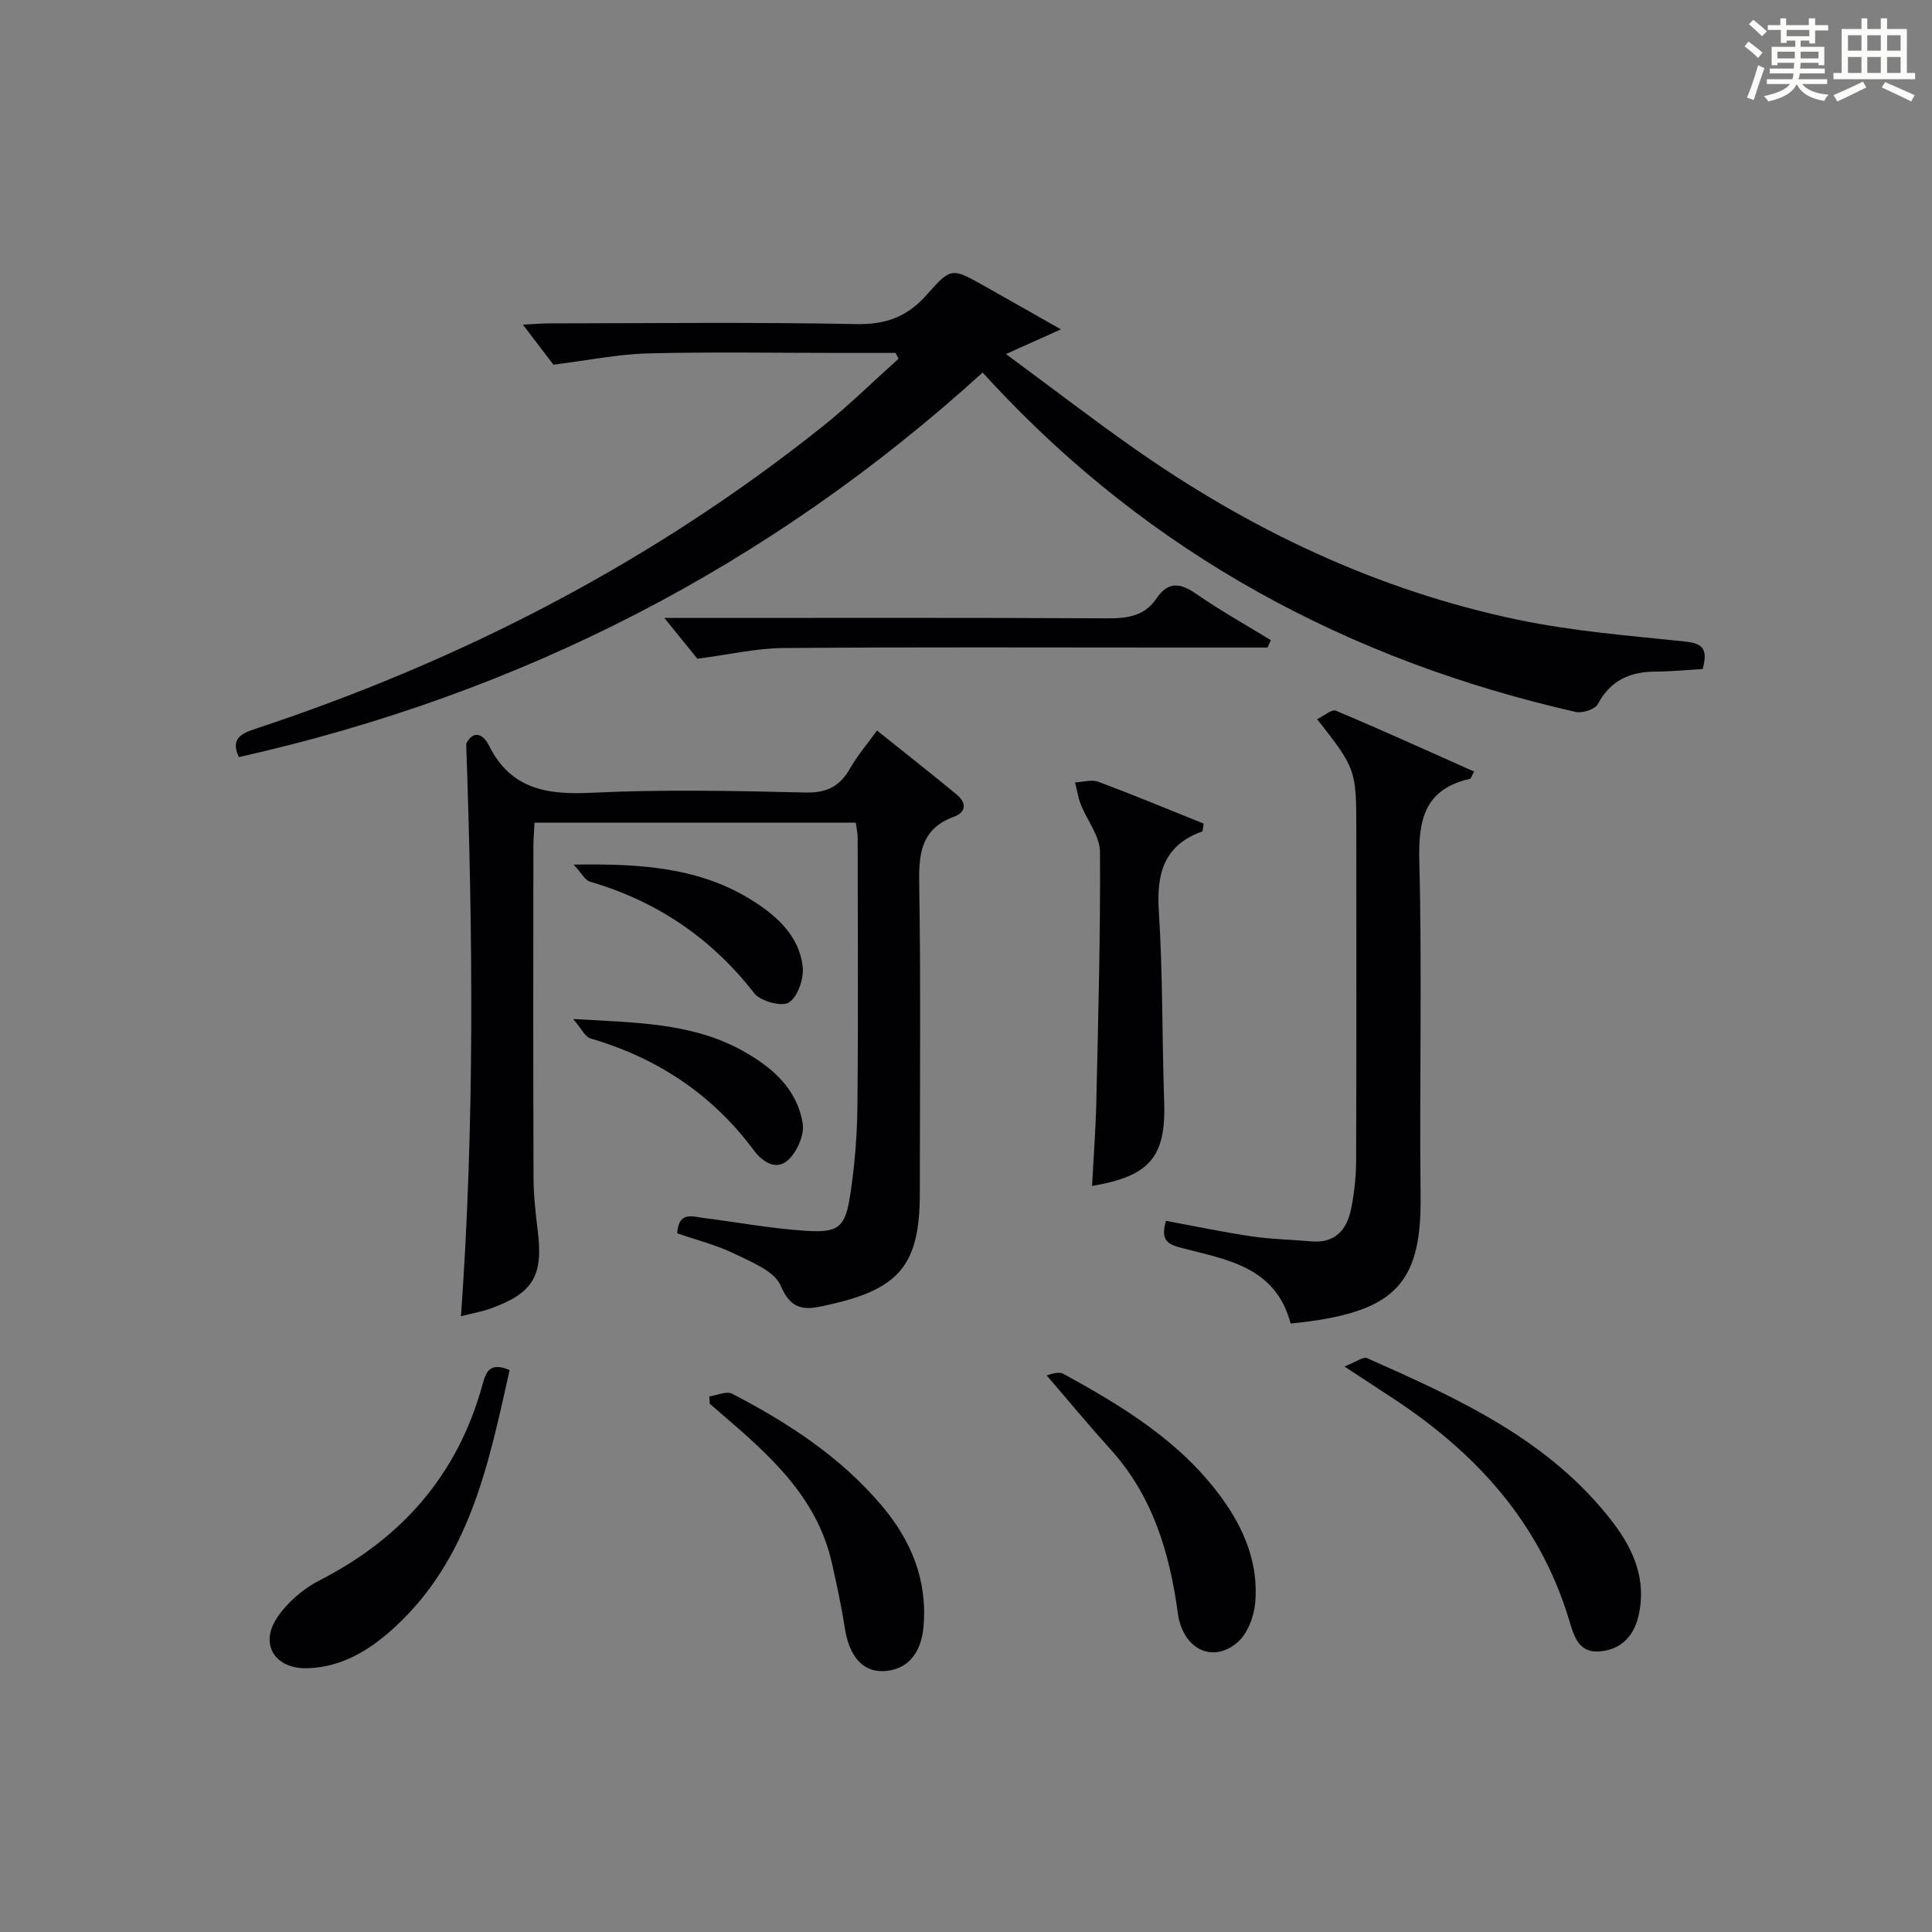 <?xml version="1.0" encoding="utf-8"?>
<svg version="1.1" id="漢_ZDIC_典" xmlns="http://www.w3.org/2000/svg" xmlns:xlink="http://www.w3.org/1999/xlink" x="0px" y="0px"
	 viewBox="0 0 400 400" style="enable-background:new 0 0 400 400;" xml:space="preserve">
<rect x="0" y="0" width="400" height="400" fill="#808080" stroke="none"/>
<style type="text/css">
	.st1{fill:#010104;}
	.st0{fill:#fbfcfa;}
</style>
<g>
	<path class="st0" d="M361.2,9.6l0.8-1c0.9,0.7,1.9,1.4,2.9,2.3L364,12C363,11,362,10.2,361.2,9.6z M361.7,20.2
		c0.9-2.1,1.6-4.3,2.3-6.7c0.4,0.2,0.8,0.4,1.3,0.6c-0.7,2.1-1.5,4.3-2.2,6.6L361.7,20.2z M362.1,5l0.9-0.9c1,0.8,2,1.6,2.8,2.4
		l-1,1C363.9,6.6,363,5.8,362.1,5z M374.6,3.8h1.2v1.4h2.7v1.1h-2.7v2.7h-1.2V8.4h-1.8v1.3h4.9v3.8h-1.2v-0.5h-3.7
		c0,0.4-0.1,0.9-0.1,1.2h5.1v1h-5.2c0,0.5-0.1,0.9-0.3,1.2h6v1h-5.2c1.1,1.3,2.9,2,5.5,2.2c-0.4,0.4-0.7,0.8-0.9,1.3
		c-2.9-0.5-4.8-1.6-5.7-3.5H372c-0.8,1.7-2.7,2.9-5.9,3.6c-0.2-0.4-0.6-0.8-0.9-1.1c2.8-0.6,4.6-1.4,5.4-2.5h-4.8v-1h5.3
		c0.1-0.3,0.2-0.7,0.2-1.2h-4.9v-1h5c0-0.4,0-0.8,0.1-1.2H368v0.5h-1.2V9.7h4.9V8.4h-1.8v0.5h-1.2V6.2H366V5.2h2.6V3.8h1.2v1.4h4.7
		V3.8z M368,12.1h3.6c0-0.4,0-0.9,0-1.4H368V12.1z M369.9,7.5h4.7V6.2h-4.7V7.5z M376.5,10.7h-3.7c0,0.5,0,1,0,1.4h3.7V10.7z"/>
	<path class="st0" d="M385.3,3.8h1.3V6h2.8V3.8h1.3V6h4.1v9.1h1.7v1.3h-16.9v-1.3h1.7V6h4.1V3.8z M385.7,16.9l0.7,1.2
		c-1.8,0.9-3.8,1.9-6,2.9c-0.2-0.4-0.5-0.8-0.8-1.3C381.9,18.7,383.9,17.8,385.7,16.9z M382.6,10.5h2.8V7.3h-2.8V10.5z M382.6,15.1
		h2.8v-3.3h-2.8V15.1z M386.6,10.5h2.8V7.3h-2.8V10.5z M386.6,15.1h2.8v-3.3h-2.8V15.1z M390.3,17c2.1,0.9,4.1,1.8,6.1,2.7l-0.7,1.3
		c-2.2-1.1-4.2-2-6.1-2.9L390.3,17z M393.5,7.3h-2.8v3.2h2.8V7.3z M390.7,15.1h2.8v-3.3h-2.8V15.1z"/>
	
	<path class="st1" d="M49.45,156.75c-1.75-3.79,0.39-4.85,3.5-5.88c42.67-14.12,82.08-34.44,117.3-62.53c5.5-4.39,10.53-9.36,15.78-14.06
		c-0.2-0.4-0.4-0.81-0.6-1.21c-3.93,0-7.86,0-11.79,0c-13.16,0-26.33-0.24-39.49,0.1c-6.16,0.16-12.29,1.42-19.57,2.33
		c-1.28-1.68-3.56-4.66-6.32-8.28c2.39-0.12,3.96-0.27,5.53-0.27c21.16-0.02,42.33-0.27,63.48,0.15c6.22,0.12,10.64-1.54,14.7-6.18
		c4.94-5.65,5.24-5.41,11.74-1.76c5,2.81,9.99,5.66,15.94,9.03c-4.14,1.86-7.17,3.22-11.37,5.11c9.25,6.83,17.51,13.18,26.02,19.18
		c24.3,17.14,50.76,29.72,79.95,35.83c11.32,2.37,22.97,3.29,34.5,4.5c3.46,0.36,5.01,1.23,3.77,5.7c-3.05,0.18-6.43,0.52-9.81,0.54
		c-5.26,0.03-9.27,1.8-11.89,6.71c-0.59,1.1-3.2,1.96-4.59,1.64c-47.1-10.71-87.88-32.68-120.96-68.28
		c-0.57-0.61-1.13-1.22-1.83-1.99C159.12,117.42,107.69,143.69,49.45,156.75z"/>
	<path class="st1" d="M140.2,255.34c0.32-4.63,3.17-3.46,5.48-3.17c7.07,0.89,14.11,2.21,21.2,2.66c6.79,0.44,8.14-0.74,9.17-7.57
		c0.92-6.05,1.41-12.21,1.47-18.32c0.18-18.5,0.07-36.99,0.05-55.49c0-0.97-0.24-1.93-0.39-3.12c-22.12,0-44.06,0-66.52,0
		c-0.08,1.8-0.23,3.58-0.23,5.35c-0.02,22.66-0.05,45.33,0.03,67.99c0.01,3.64,0.39,7.31,0.85,10.93c1.21,9.49-0.82,13.07-9.68,16.3
		c-1.83,0.66-3.78,0.99-6.19,1.61c2.84-39.78,2.46-79.06,1.08-118.52c1.18-2.47,3.25-2.56,4.74,0.41
		c4.47,8.93,11.86,10.18,21.04,9.74c14.8-0.72,29.66-0.41,44.48-0.06c4.47,0.11,7.12-1.31,9.23-5.01c1.55-2.71,3.61-5.11,5.57-7.82
		c5.63,4.51,11.12,8.81,16.5,13.26c1.98,1.64,2.08,3.61-0.59,4.59c-6.49,2.38-7.28,7.2-7.18,13.42c0.34,21.49,0.13,42.99,0.13,64.49
		c0,14.78-4.15,19.82-18.65,23.08c-4.38,0.99-7.71,1.87-10.16-3.9c-1.28-3.02-5.99-4.87-9.48-6.58
		C148.44,257.79,144.38,256.79,140.2,255.34z"/>
	<path class="st1" d="M267.21,274.03c-3.16-12.02-13.6-13.26-22.95-15.76c-3.12-0.83-3.82-2.04-2.87-5.51c5.86,1.08,11.76,2.33,17.71,3.21
		c4.09,0.61,8.26,0.67,12.38,1.04c5.02,0.45,7.4-2.46,8.27-6.81c0.65-3.24,1.01-6.59,1.02-9.9c0.09-22.83,0.04-45.65,0.04-68.48
		c0-12.44-0.1-12.72-8.12-22.93c1.41-0.67,3.03-2.11,3.88-1.75c9.59,4.03,19.06,8.34,28.63,12.6c-0.55,0.99-0.66,1.47-0.86,1.51
		c-9.27,2.11-10.71,8.27-10.49,16.93c0.6,23.14,0,46.32,0.27,69.47C294.34,266.25,288.5,271.88,267.21,274.03z"/>
	<path class="st1" d="M226.1,245.54c0.3-5.81,0.75-11.58,0.88-17.36c0.39-17.27,0.87-34.54,0.76-51.81c-0.02-3.28-2.67-6.51-3.97-9.82
		c-0.57-1.45-0.8-3.04-1.19-4.56c1.61-0.07,3.41-0.65,4.8-0.14c7.38,2.76,14.66,5.79,21.83,8.67c-0.2,1.04-0.17,1.58-0.32,1.63
		c-7.92,2.85-9.47,8.69-8.97,16.51c0.85,13.08,0.65,26.23,1.11,39.34C241.43,239.46,238.16,243.5,226.1,245.54z"/>
	<path class="st1" d="M278.34,282.91c2.31-0.88,3.88-2.09,4.73-1.71c18.9,8.39,37.79,16.92,50.85,33.98c4.32,5.64,7.07,12,5.29,19.48
		c-1.06,4.48-4.03,7.07-8.37,7.26c-4.18,0.18-5.06-3.52-6.05-6.77c-6.12-20.1-19.37-34.51-36.57-45.76
		C285.45,287.57,282.68,285.75,278.34,282.91z"/>
	<path class="st1" d="M105.51,283.66c-4.36,19.53-8.26,38.96-23.78,53.23c-5.1,4.69-10.84,8.28-18.08,8.5c-6.66,0.2-9.99-4.91-6.29-10.45
		c2.11-3.15,5.39-6.01,8.79-7.74c17.06-8.72,28.59-21.85,33.71-40.41C100.57,284.21,101.28,281.85,105.51,283.66z"/>
	<path class="st1" d="M262.42,134.07c-6.47,0-12.93,0-19.4,0c-26.97,0-53.94-0.12-80.91,0.1c-5.51,0.04-11.01,1.34-17.73,2.21
		c-1.37-1.69-3.73-4.61-6.83-8.44c2.58,0,4.3,0,6.01,0c28.63,0,57.27-0.07,85.9,0.08c4.12,0.02,7.57-0.56,9.97-4.11
		c2.43-3.6,4.95-3.24,8.26-0.94c4.96,3.44,10.26,6.4,15.42,9.57C262.89,133.04,262.66,133.56,262.42,134.07z"/>
	<path class="st1" d="M216.68,284.74c0.49-0.06,2.38-0.9,3.48-0.3c12.44,6.81,24.52,14.16,33,25.99c4.57,6.38,7.42,13.49,6.72,21.4
		c-0.25,2.88-1.6,6.44-3.7,8.23c-5.21,4.43-11.32,1.29-12.32-6.05c-1.7-12.56-5.21-24.3-13.96-33.96
		C225.55,295.24,221.41,290.23,216.68,284.74z"/>
	<path class="st1" d="M146.85,289.11c1.6-0.22,3.57-1.16,4.74-0.55c11.55,6,22.39,13.04,30.91,23.1c6.15,7.25,9.55,15.48,8.7,25.18
		c-0.51,5.74-3.61,9.09-8.55,9.15c-4.14,0.05-6.85-3.23-7.72-8.82c-0.71-4.57-1.69-9.11-2.71-13.62
		c-3.1-13.71-13.02-22.4-23.04-30.99c-0.75-0.64-1.49-1.3-2.23-1.94C146.93,290.11,146.89,289.61,146.85,289.11z"/>
	<path class="st1" d="M118.66,210.98c13.08,0.75,24.55,0.78,34.94,6.49c6.15,3.38,11.41,7.87,12.59,15.13c0.38,2.32-1.11,5.71-2.88,7.44
		c-2.56,2.51-5.49,0.47-7.22-1.86c-8.65-11.65-20.04-19.15-33.88-23.2C121.15,214.67,120.46,213.07,118.66,210.98z"/>
	<path class="st1" d="M118.77,179.01c14.06-0.24,26.38,0.61,37.33,7.64c4.97,3.19,9.42,7.32,10.09,13.53c0.26,2.44-1,6.15-2.84,7.37
		c-1.43,0.95-5.89-0.24-7.18-1.9c-8.9-11.45-20.19-19.07-34.04-23.12C121.14,182.24,120.47,180.85,118.77,179.01z"/>
</g>
</svg>
